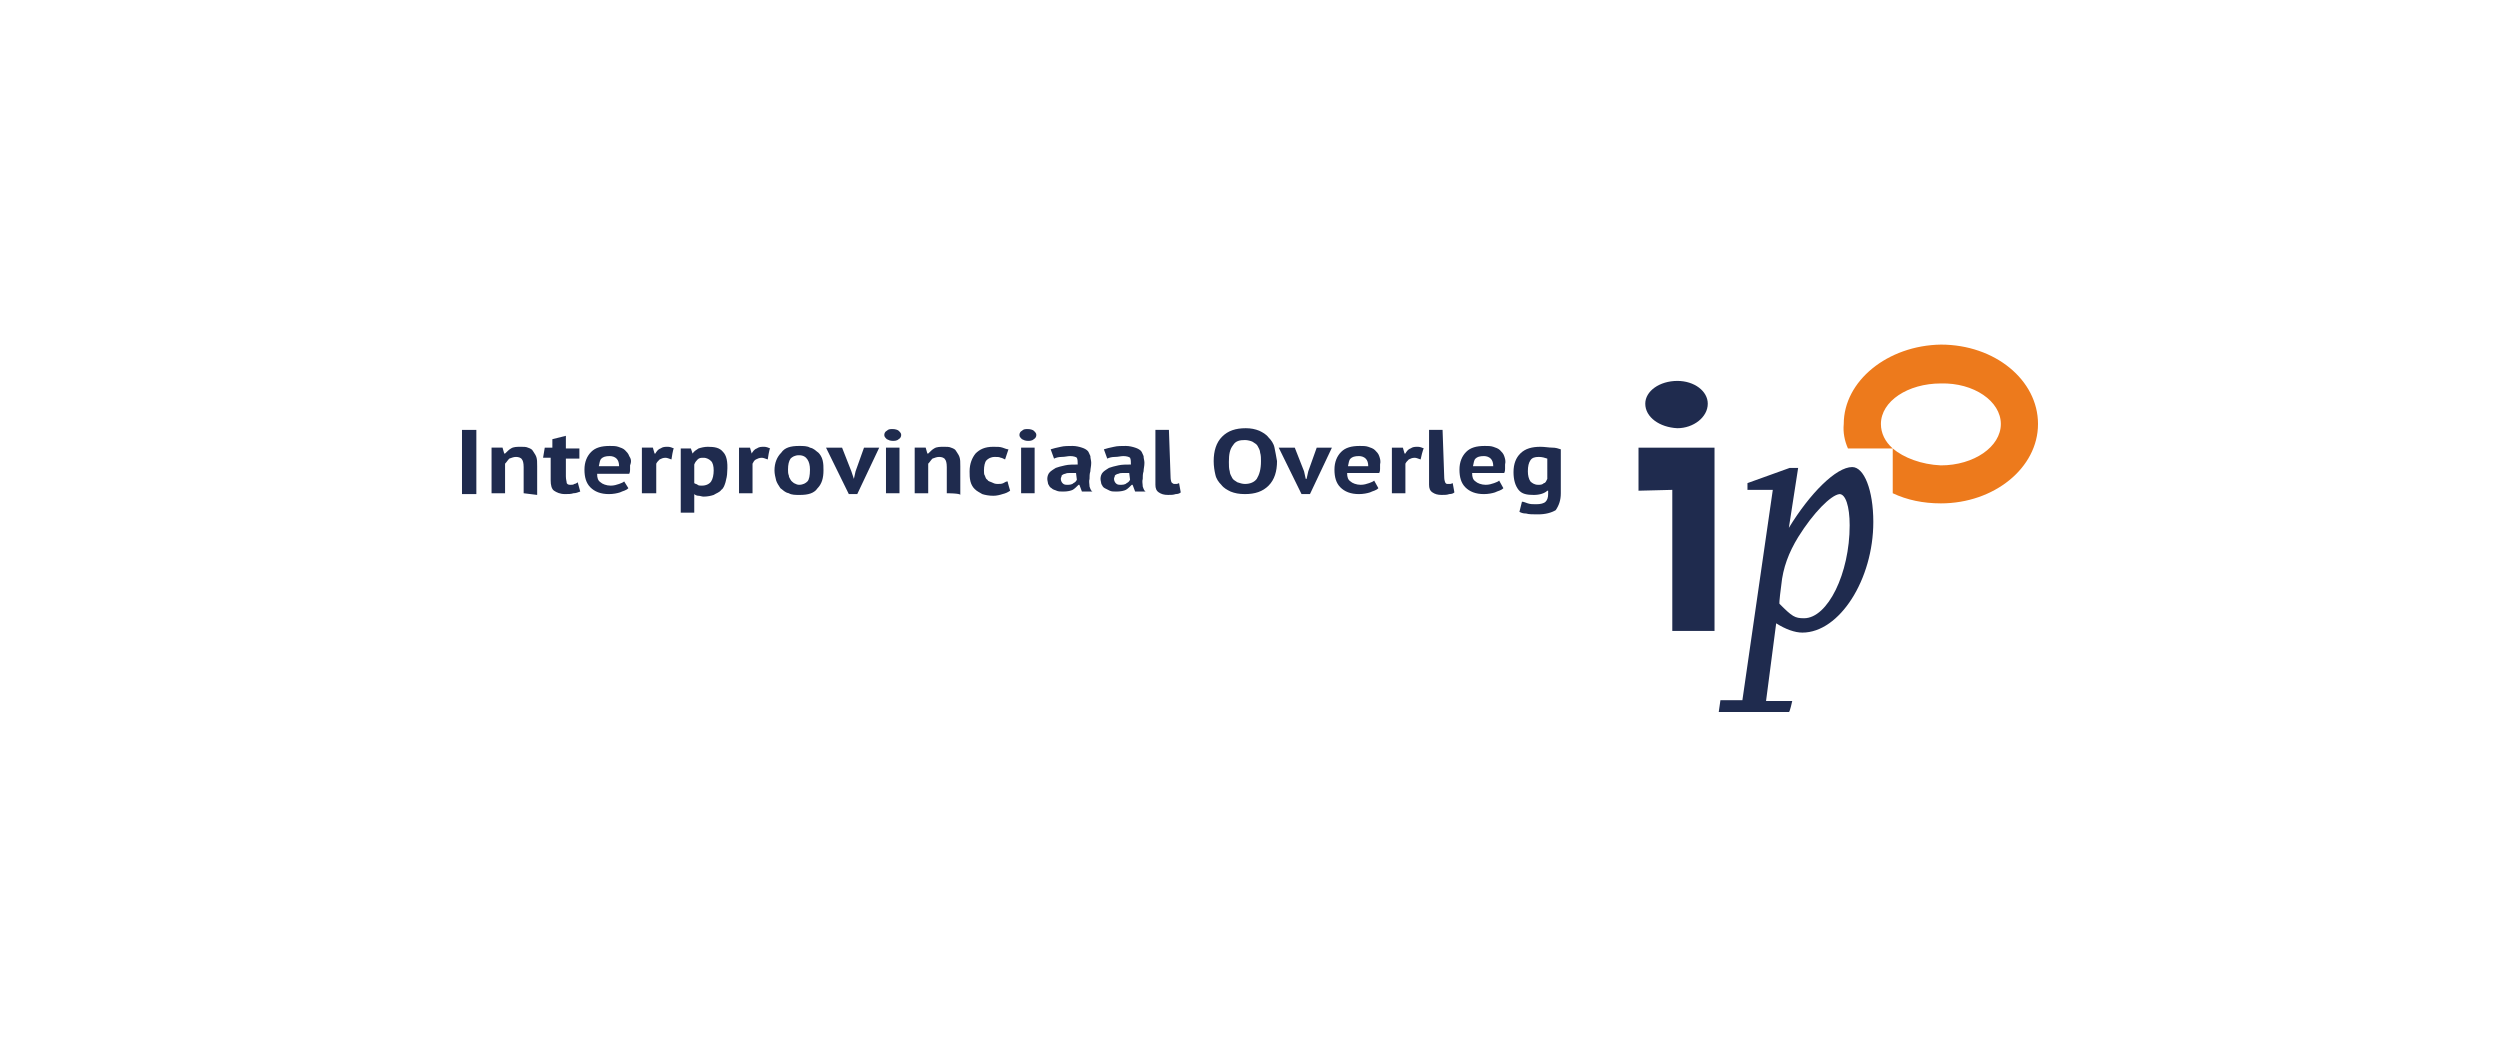 <?xml version="1.0" encoding="utf-8"?>
<!-- Generator: Adobe Illustrator 23.0.3, SVG Export Plug-In . SVG Version: 6.00 Build 0)  -->
<svg version="1.1" id="Layer_1" xmlns="http://www.w3.org/2000/svg" xmlns:xlink="http://www.w3.org/1999/xlink" x="0px" y="0px"
	 width="296px" height="125px" viewBox="0 0 296 125" style="enable-background:new 0 0 296 125;" xml:space="preserve">
<style type="text/css">
	.st0{fill-rule:evenodd;clip-rule:evenodd;fill:#1F2B4E;}
	.st1{fill:#1F2B4E;}
	.st2{fill-rule:evenodd;clip-rule:evenodd;fill:#ED7A1C;}
	.st3{display:none;}
	.st4{display:inline;}
	.st5{fill-rule:evenodd;clip-rule:evenodd;}
</style>
<g id="Interprovinciaal_overleg">
	<g id="Color">
		<g>
			<g>
				<rect x="54.7" y="50.9" class="st0" width="1.7" height="7.6"/>
				<path class="st0" d="M62,58.4v-3.1c0-0.5-0.1-0.8-0.2-0.9c-0.1-0.2-0.4-0.3-0.7-0.3s-0.5,0.1-0.8,0.2c-0.2,0.2-0.3,0.4-0.5,0.6
					v3.5h-1.6v-5.4h1.3l0.2,0.7h0.1c0.2-0.2,0.5-0.5,0.7-0.6c0.3-0.2,0.7-0.2,1.2-0.2c0.3,0,0.6,0,0.8,0.1c0.3,0.1,0.5,0.2,0.6,0.4
					c0.1,0.2,0.3,0.4,0.4,0.7c0.1,0.3,0.1,0.6,0.1,1.1v3.4L62,58.4L62,58.4L62,58.4z"/>
				<path class="st0" d="M64.5,53h0.9v-1l1.6-0.4v1.5h1.6v1.2H67v2.1c0,0.4,0.1,0.6,0.1,0.8c0.1,0.2,0.3,0.2,0.5,0.2
					c0.1,0,0.3,0,0.4-0.1c0.1,0,0.3-0.1,0.4-0.2l0.3,1.1c-0.3,0.1-0.5,0.2-0.8,0.2c-0.3,0.1-0.6,0.1-1,0.1c-0.6,0-1-0.2-1.3-0.4
					c-0.3-0.2-0.4-0.7-0.4-1.2v-2.7h-0.9L64.5,53L64.5,53z"/>
				<path class="st0" d="M74.5,54c-0.1-0.3-0.3-0.5-0.5-0.7c-0.2-0.2-0.5-0.3-0.8-0.4c-0.3-0.1-0.6-0.1-1-0.1c-1,0-1.7,0.2-2.2,0.7
					c-0.5,0.5-0.8,1.2-0.8,2.1c0,0.9,0.2,1.6,0.7,2.1c0.5,0.5,1.2,0.8,2.2,0.8c0.5,0,1-0.1,1.3-0.2c0.4-0.2,0.7-0.2,1-0.5L73.9,57
					c-0.1,0.1-0.3,0.2-0.6,0.3c-0.3,0.1-0.6,0.2-1,0.2c-0.5,0-1-0.2-1.2-0.4c-0.3-0.2-0.4-0.5-0.4-1h3.8c0.1-0.2,0.1-0.4,0.1-0.5
					c0-0.2,0-0.3,0-0.5C74.8,54.6,74.7,54.3,74.5,54z M73.3,55.2h-2.4c0.1-0.4,0.1-0.7,0.3-0.9c0.2-0.2,0.5-0.3,1-0.3
					c0.3,0,0.6,0.1,0.8,0.3C73.2,54.5,73.3,54.8,73.3,55.2z"/>
				<path class="st0" d="M79.5,54.4c-0.3-0.1-0.5-0.2-0.7-0.2c-0.3,0-0.5,0.1-0.7,0.2c-0.2,0.2-0.3,0.3-0.4,0.5v3.5H76v-5.4h1.3
					l0.2,0.7h0.1c0.1-0.2,0.3-0.5,0.6-0.6c0.3-0.2,0.5-0.2,0.9-0.2c0.2,0,0.5,0.1,0.7,0.2C79.7,53,79.5,54.4,79.5,54.4z"/>
				<path class="st0" d="M85.6,53.5c-0.4-0.5-1-0.6-1.8-0.6c-0.4,0-0.8,0.1-1.1,0.2c-0.3,0.2-0.5,0.3-0.7,0.6H82l-0.2-0.6h-1.2v7.6
					h1.6v-2.2c0.1,0.1,0.3,0.2,0.5,0.2s0.4,0.1,0.6,0.1c0.5,0,0.9-0.1,1.2-0.2c0.3-0.2,0.7-0.3,0.9-0.6c0.3-0.2,0.4-0.6,0.5-0.9
					c0.1-0.4,0.2-0.8,0.2-1.2C86.2,54.6,86,53.9,85.6,53.5z M84.2,57c-0.2,0.3-0.6,0.5-1.1,0.5c-0.2,0-0.4,0-0.5-0.1
					c-0.1-0.1-0.3-0.1-0.4-0.2V55c0.1-0.3,0.3-0.5,0.4-0.6c0.2-0.2,0.4-0.2,0.7-0.2c0.4,0,0.7,0.2,0.9,0.4c0.2,0.2,0.3,0.6,0.3,1.1
					C84.5,56.2,84.4,56.7,84.2,57z"/>
				<path class="st0" d="M90.9,54.4c-0.3-0.1-0.5-0.2-0.7-0.2c-0.3,0-0.5,0.1-0.7,0.2s-0.3,0.3-0.4,0.5v3.5h-1.6v-5.4h1.3l0.2,0.7
					H89c0.1-0.2,0.3-0.5,0.6-0.6c0.3-0.2,0.5-0.2,0.9-0.2c0.2,0,0.5,0.1,0.7,0.2C91.1,53,90.9,54.4,90.9,54.4z"/>
				<path class="st0" d="M97.4,54.5c-0.1-0.4-0.3-0.7-0.5-0.9c-0.3-0.2-0.5-0.5-1-0.6c-0.3-0.2-0.8-0.2-1.3-0.2
					c-1,0-1.7,0.2-2.1,0.8c-0.5,0.5-0.8,1.2-0.8,2.1l0,0c0,0.4,0.1,0.8,0.2,1.2c0.1,0.3,0.3,0.6,0.5,0.9c0.3,0.2,0.5,0.5,1,0.6
					c0.3,0.2,0.8,0.2,1.3,0.2c1,0,1.7-0.2,2.1-0.8c0.5-0.5,0.7-1.2,0.7-2.1C97.5,55.3,97.5,54.9,97.4,54.5z M95.6,57
					c-0.2,0.2-0.5,0.4-1,0.4c-0.2,0-0.4-0.1-0.6-0.2c-0.1-0.1-0.3-0.2-0.4-0.4c-0.1-0.2-0.2-0.3-0.2-0.5c-0.1-0.2-0.1-0.5-0.1-0.7
					c0-0.6,0.1-1,0.3-1.3c0.2-0.2,0.5-0.4,1-0.4c0.5,0,0.8,0.2,1,0.5c0.2,0.3,0.3,0.7,0.3,1.2C95.9,56.3,95.8,56.8,95.6,57z"/>
				<polygon class="st0" points="100.8,55.8 101.1,56.7 101.1,56.7 101.3,55.8 102.3,53 104.1,53 101.5,58.5 100.5,58.5 97.8,53 
					99.7,53 				"/>
				<rect x="104.9" y="53" class="st0" width="1.6" height="5.4"/>
				<path class="st0" d="M104.7,51.5c0-0.2,0.1-0.4,0.3-0.5c0.2-0.2,0.4-0.2,0.7-0.2s0.6,0.1,0.7,0.2c0.2,0.2,0.3,0.3,0.3,0.5
					c0,0.2-0.1,0.4-0.3,0.5c-0.2,0.2-0.5,0.2-0.7,0.2c-0.3,0-0.5-0.1-0.7-0.2C104.8,51.8,104.7,51.7,104.7,51.5z"/>
				<path class="st0" d="M112.1,58.4v-3.1c0-0.5-0.1-0.8-0.2-0.9c-0.1-0.2-0.4-0.3-0.7-0.3c-0.3,0-0.5,0.1-0.8,0.2
					c-0.2,0.2-0.3,0.4-0.5,0.6v3.5h-1.6v-5.4h1.3l0.2,0.7h0.1c0.2-0.2,0.5-0.5,0.7-0.6c0.3-0.2,0.7-0.2,1.2-0.2c0.3,0,0.6,0,0.8,0.1
					c0.3,0.1,0.5,0.2,0.6,0.4c0.1,0.2,0.3,0.4,0.4,0.7c0.1,0.3,0.1,0.6,0.1,1.1v3.4C113.7,58.4,112.1,58.4,112.1,58.4z"/>
				<path class="st0" d="M119.6,58.1c-0.3,0.2-0.5,0.3-0.9,0.4c-0.3,0.1-0.7,0.2-1.1,0.2c-0.5,0-1-0.1-1.3-0.2
					c-0.3-0.2-0.6-0.3-0.9-0.6c-0.2-0.2-0.4-0.5-0.5-0.9c-0.1-0.4-0.1-0.8-0.1-1.2c0-0.9,0.3-1.6,0.7-2.1c0.5-0.5,1.1-0.8,2.1-0.8
					c0.5,0,0.8,0,1.1,0.1s0.5,0.2,0.7,0.2l-0.4,1.2c-0.2-0.1-0.4-0.2-0.5-0.2c-0.2-0.1-0.4-0.1-0.7-0.1c-0.5,0-0.8,0.2-1,0.4
					c-0.2,0.2-0.3,0.7-0.3,1.2c0,0.2,0,0.5,0.1,0.6c0.1,0.2,0.1,0.4,0.3,0.5c0.1,0.2,0.3,0.2,0.5,0.3c0.2,0.1,0.4,0.2,0.7,0.2
					s0.5,0,0.7-0.1c0.2-0.1,0.3-0.2,0.5-0.2C119.3,57.1,119.6,58.1,119.6,58.1z"/>
				<polygon class="st0" points="120.9,53 122.5,53 122.5,58.4 120.9,58.4 				"/>
				<path class="st0" d="M120.7,51.5c0-0.2,0.1-0.4,0.3-0.5c0.2-0.2,0.4-0.2,0.7-0.2s0.6,0.1,0.7,0.2c0.2,0.2,0.3,0.3,0.3,0.5
					c0,0.2-0.1,0.4-0.3,0.5c-0.2,0.2-0.5,0.2-0.7,0.2c-0.3,0-0.5-0.1-0.7-0.2C120.8,51.8,120.7,51.7,120.7,51.5L120.7,51.5z"/>
				<path class="st0" d="M129,57.6c0-0.3-0.1-0.6,0-0.9c0-0.3,0-0.6,0.1-0.9c0-0.3,0.1-0.6,0.1-1c0-0.3-0.1-0.5-0.1-0.8
					c-0.1-0.2-0.2-0.5-0.3-0.6c-0.2-0.2-0.4-0.3-0.7-0.4c-0.3-0.1-0.7-0.2-1.1-0.2c-0.5,0-1,0-1.4,0.1c-0.5,0.1-0.9,0.2-1.2,0.3l0,0
					l0.4,1.1c0.2-0.1,0.5-0.2,0.9-0.2s0.7-0.1,1-0.1c0.4,0,0.7,0.1,0.8,0.2c0.1,0.2,0.1,0.5,0.1,0.8c-0.5,0-1.1,0-1.5,0.1
					c-0.5,0.1-0.8,0.2-1.1,0.3c-0.3,0.2-0.5,0.3-0.7,0.5c-0.2,0.2-0.3,0.5-0.3,0.8c0,0.2,0.1,0.5,0.1,0.6c0.1,0.2,0.2,0.4,0.4,0.5
					c0.2,0.2,0.4,0.2,0.6,0.3c0.2,0.1,0.5,0.1,0.8,0.1c0.5,0,0.9-0.1,1.1-0.2s0.5-0.4,0.7-0.6h0.1l0.3,0.8h1.3
					C129.2,58.2,129.1,57.9,129,57.6z M127.5,56.8c-0.1,0.2-0.2,0.3-0.4,0.4c-0.2,0.2-0.5,0.2-0.8,0.2l0,0c-0.3,0-0.4-0.1-0.5-0.2
					c-0.1-0.1-0.2-0.3-0.2-0.5c0-0.2,0.1-0.2,0.1-0.4c0.1-0.1,0.3-0.2,0.4-0.2c0.2-0.1,0.4-0.1,0.6-0.1c0.3,0,0.5,0,0.7,0
					L127.5,56.8L127.5,56.8L127.5,56.8z"/>
				<path class="st0" d="M135.3,57.6c0-0.3-0.1-0.6,0-0.9c0-0.3,0-0.6,0.1-0.9c0-0.3,0.1-0.6,0.1-1c0-0.3-0.1-0.5-0.1-0.8
					c-0.1-0.2-0.2-0.5-0.3-0.6c-0.2-0.2-0.4-0.3-0.7-0.4c-0.3-0.1-0.7-0.2-1.1-0.2c-0.5,0-1,0-1.4,0.1c-0.5,0.1-0.9,0.2-1.2,0.3
					l0.4,1.1c0.2-0.1,0.5-0.2,0.9-0.2s0.7-0.1,1-0.1c0.4,0,0.7,0.1,0.8,0.2c0.1,0.2,0.1,0.5,0.1,0.8c-0.5,0-1.1,0-1.5,0.1
					c-0.5,0.1-0.8,0.2-1.1,0.3c-0.3,0.2-0.5,0.3-0.7,0.5c-0.2,0.2-0.3,0.5-0.3,0.8c0,0.2,0.1,0.5,0.1,0.6c0.1,0.2,0.2,0.4,0.4,0.5
					s0.4,0.2,0.6,0.3c0.2,0.1,0.5,0.1,0.8,0.1c0.5,0,0.9-0.1,1.1-0.2s0.5-0.4,0.7-0.6h0.1l0.3,0.8h1.3
					C135.5,58.2,135.4,57.9,135.3,57.6z M133.8,56.8c-0.1,0.2-0.2,0.3-0.4,0.4c-0.2,0.2-0.5,0.2-0.8,0.2l0,0c-0.3,0-0.4-0.1-0.5-0.2
					c-0.1-0.1-0.2-0.3-0.2-0.5c0-0.2,0.1-0.2,0.1-0.4c0.1-0.1,0.3-0.2,0.4-0.2c0.2-0.1,0.4-0.1,0.6-0.1c0.3,0,0.5,0,0.7,0
					L133.8,56.8L133.8,56.8L133.8,56.8z"/>
				<path class="st0" d="M138.6,56.6c0,0.2,0.1,0.5,0.1,0.5s0.2,0.2,0.3,0.2c0.1,0,0.2,0,0.3,0c0.1,0,0.3-0.1,0.3-0.1l0.2,1.1
					c-0.1,0.1-0.3,0.2-0.6,0.2c-0.3,0.1-0.5,0.1-0.9,0.1c-0.5,0-0.8-0.1-1.1-0.3c-0.3-0.2-0.4-0.5-0.4-0.9v-6.5h1.6L138.6,56.6
					L138.6,56.6L138.6,56.6L138.6,56.6z"/>
				<path class="st0" d="M150.9,53c-0.1-0.5-0.4-0.9-0.7-1.2c-0.3-0.4-0.7-0.6-1.1-0.8c-0.5-0.2-1-0.3-1.6-0.3c-1.2,0-2.1,0.3-2.8,1
					s-1,1.7-1,2.9l0,0c0,0.6,0.1,1.2,0.2,1.6c0.1,0.5,0.4,0.9,0.7,1.2c0.3,0.4,0.7,0.6,1.1,0.8c0.5,0.2,1,0.3,1.7,0.3
					c1.2,0,2.1-0.3,2.8-1c0.7-0.7,1-1.7,1-2.9C151.1,54,151,53.5,150.9,53z M148.8,56.7c-0.3,0.4-0.8,0.6-1.4,0.6
					c-0.3,0-0.6-0.1-0.9-0.2c-0.3-0.2-0.5-0.3-0.6-0.5c-0.1-0.2-0.3-0.5-0.3-0.8c-0.1-0.3-0.1-0.7-0.1-1.1l0,0c0-0.9,0.1-1.5,0.5-2
					c0.3-0.5,0.8-0.6,1.4-0.6c0.3,0,0.7,0.1,0.9,0.2c0.3,0.2,0.5,0.3,0.6,0.5c0.1,0.2,0.3,0.5,0.3,0.8c0.1,0.3,0.1,0.7,0.1,1
					C149.3,55.6,149.1,56.2,148.8,56.7z"/>
				<polygon class="st0" points="154.4,55.8 154.6,56.7 154.7,56.7 154.9,55.8 155.9,53 157.7,53 155.1,58.5 154.1,58.5 151.4,53 
					153.3,53 				"/>
				<path class="st1" d="M163.3,54c-0.1-0.3-0.3-0.5-0.5-0.7c-0.2-0.2-0.5-0.3-0.8-0.4c-0.3-0.1-0.6-0.1-1-0.1c-1,0-1.7,0.2-2.2,0.7
					c-0.5,0.5-0.8,1.2-0.8,2.1c0,0.9,0.2,1.6,0.7,2.1c0.5,0.5,1.2,0.8,2.2,0.8c0.5,0,1-0.1,1.3-0.2c0.4-0.2,0.7-0.2,1-0.5l-0.5-0.9
					c-0.1,0.1-0.3,0.2-0.6,0.3c-0.3,0.1-0.6,0.2-1,0.2c-0.5,0-1-0.2-1.2-0.4c-0.3-0.2-0.4-0.5-0.4-1h3.8c0.1-0.2,0.1-0.4,0.1-0.5
					c0-0.2,0-0.3,0-0.5C163.5,54.6,163.4,54.3,163.3,54z M162,55.2h-2.4c0.1-0.4,0.1-0.7,0.3-0.9c0.2-0.2,0.5-0.3,1-0.3l0,0l0,0l0,0
					c0.3,0,0.6,0.1,0.8,0.3C161.9,54.5,162,54.8,162,55.2z"/>
				<path class="st0" d="M168.2,54.4c-0.3-0.1-0.5-0.2-0.7-0.2c-0.3,0-0.5,0.1-0.7,0.2c-0.2,0.2-0.3,0.3-0.4,0.5v3.5h-1.6v-5.4h1.3
					l0.2,0.7h0.1c0.1-0.2,0.3-0.5,0.6-0.6c0.3-0.2,0.5-0.2,0.9-0.2c0.2,0,0.5,0.1,0.7,0.2C168.5,53,168.2,54.4,168.2,54.4z"/>
				<path class="st0" d="M171,56.6c0,0.2,0.1,0.5,0.1,0.5c0.1,0.2,0.2,0.2,0.3,0.2c0.1,0,0.2,0,0.3,0c0.1,0,0.3-0.1,0.3-0.1l0.2,1.1
					c-0.1,0.1-0.3,0.2-0.6,0.2c-0.3,0.1-0.5,0.1-0.9,0.1c-0.5,0-0.8-0.1-1.1-0.3c-0.3-0.2-0.4-0.5-0.4-0.9v-6.5h1.6L171,56.6
					L171,56.6L171,56.6L171,56.6z"/>
				<path class="st1" d="M178.1,54c-0.1-0.3-0.3-0.5-0.5-0.7c-0.2-0.2-0.5-0.3-0.8-0.4c-0.3-0.1-0.6-0.1-1-0.1c-1,0-1.7,0.2-2.2,0.7
					c-0.5,0.5-0.8,1.2-0.8,2.1c0,0.9,0.2,1.6,0.7,2.1c0.5,0.5,1.2,0.8,2.2,0.8c0.5,0,1-0.1,1.3-0.2c0.4-0.2,0.7-0.2,1-0.5l-0.5-0.9
					c-0.1,0.1-0.3,0.2-0.6,0.3c-0.3,0.1-0.6,0.2-1,0.2c-0.5,0-1-0.2-1.2-0.4c-0.3-0.2-0.4-0.5-0.4-1h3.8c0.1-0.2,0.1-0.4,0.1-0.5
					c0-0.2,0-0.3,0-0.5C178.3,54.6,178.2,54.3,178.1,54z M176.8,55.2h-2.4c0.1-0.4,0.1-0.7,0.3-0.9c0.2-0.2,0.5-0.3,1-0.3l0,0l0,0
					l0,0c0.3,0,0.6,0.1,0.8,0.3C176.7,54.5,176.8,54.8,176.8,55.2z"/>
				<path class="st0" d="M184.8,58.4v-5.2c-0.3-0.1-0.6-0.2-1-0.2s-0.9-0.1-1.4-0.1c-1,0-1.8,0.2-2.4,0.8c-0.5,0.5-0.8,1.2-0.8,2.2
					c0,0.9,0.2,1.6,0.6,2.1c0.4,0.5,1,0.6,1.8,0.6c0.7,0,1.3-0.2,1.6-0.5h0.1v0.4c0,0.4-0.1,0.7-0.3,0.9c-0.2,0.2-0.6,0.3-1.1,0.3
					c-0.4,0-0.7,0-1-0.1s-0.5-0.2-0.7-0.2l-0.3,1.2c0.2,0.1,0.4,0.2,0.8,0.2c0.3,0.1,0.8,0.1,1.4,0.1c0.9,0,1.6-0.2,2.1-0.5
					C184.6,59.8,184.8,59.2,184.8,58.4L184.8,58.4z M183.2,56.7c-0.1,0.2-0.2,0.5-0.4,0.5c-0.2,0.2-0.4,0.2-0.7,0.2
					c-0.4,0-0.7-0.2-0.9-0.4c-0.2-0.3-0.3-0.7-0.3-1.2c0-0.6,0.1-1,0.3-1.3c0.2-0.3,0.5-0.4,1-0.4c0.4,0,0.7,0.1,1,0.2L183.2,56.7
					L183.2,56.7L183.2,56.7L183.2,56.7z"/>
			</g>
			<g>
				<path class="st0" d="M194.8,47.8c0-1.5,1.7-2.7,3.8-2.7c2,0,3.6,1.2,3.6,2.7c0,1.6-1.7,2.9-3.6,2.9
					C196.5,50.6,194.8,49.4,194.8,47.8 M194,58.1V53h9v21.7h-5V58L194,58.1L194,58.1z"/>
				<path class="st2" d="M224.1,53.1c-0.9-0.8-1.4-1.8-1.4-2.9c0-2.7,3.2-4.8,7.1-4.8c3.9-0.1,7.1,2.1,7.1,4.8
					c0,2.7-3.2,4.9-7.1,4.9C227.5,55,225.4,54.2,224.1,53.1v5.3c1.7,0.8,3.6,1.2,5.7,1.2c6.3,0,11.5-4.2,11.5-9.4s-5.1-9.4-11.5-9.4
					c-6.3,0.1-11.5,4.3-11.5,9.4c-0.1,1,0.1,2,0.5,2.9L224.1,53.1L224.1,53.1z"/>
				<path class="st0" d="M210.9,69.3c0.2-2.1,0.9-3.9,2-5.7c1.8-2.9,3.9-5,4.9-5.1c0.7,0,1.2,1.4,1.2,3.7c0,5.7-2.6,11-5.4,11
					c-1.1,0-1.4-0.2-2.9-1.7C210.6,71.5,210.9,69.3,210.9,69.3z M212.2,83h-3.1l1.2-9.2c1.1,0.7,2.2,1.1,3.1,1.1
					c4.4,0,8.4-6.3,8.4-13.1c0-3.8-1.1-6.5-2.5-6.5c-1.9,0-5,3.1-7.5,7.2l1.1-7.1h-1l-5,1.8V58h3l-3.6,24.9h-2.6l-0.2,1.4h8.3
					C211.9,84.4,212.2,83,212.2,83z"/>
			</g>
		</g>
	</g>
	<g id="Black" class="st3">
		<g class="st4">
			<g>
				<rect x="54.7" y="50.9" class="st5" width="1.7" height="7.6"/>
				<path class="st5" d="M62,58.4v-3.1c0-0.5-0.1-0.8-0.2-0.9c-0.1-0.2-0.4-0.3-0.7-0.3s-0.5,0.1-0.8,0.2c-0.2,0.2-0.3,0.4-0.5,0.6
					v3.5h-1.6v-5.4h1.3l0.2,0.7h0.1c0.2-0.2,0.5-0.5,0.7-0.6c0.3-0.2,0.7-0.2,1.2-0.2c0.3,0,0.6,0,0.8,0.1c0.3,0.1,0.5,0.2,0.6,0.4
					c0.1,0.2,0.3,0.4,0.4,0.7c0.1,0.3,0.1,0.6,0.1,1.1v3.4L62,58.4L62,58.4L62,58.4z"/>
				<path class="st5" d="M64.5,53h0.9v-1l1.6-0.4v1.5h1.6v1.2H67v2.1c0,0.4,0.1,0.6,0.1,0.8c0.1,0.2,0.3,0.2,0.5,0.2
					c0.1,0,0.3,0,0.4-0.1c0.1,0,0.3-0.1,0.4-0.2l0.3,1.1c-0.3,0.1-0.5,0.2-0.8,0.2c-0.3,0.1-0.6,0.1-1,0.1c-0.6,0-1-0.2-1.3-0.4
					c-0.3-0.2-0.4-0.7-0.4-1.2v-2.7h-0.9L64.5,53L64.5,53z"/>
				<path class="st5" d="M74.5,54c-0.1-0.3-0.3-0.5-0.5-0.7c-0.2-0.2-0.5-0.3-0.8-0.4c-0.3-0.1-0.6-0.1-1-0.1c-1,0-1.7,0.2-2.2,0.7
					c-0.5,0.5-0.8,1.2-0.8,2.1c0,0.9,0.2,1.6,0.7,2.1c0.5,0.5,1.2,0.8,2.2,0.8c0.5,0,1-0.1,1.3-0.2c0.4-0.2,0.7-0.2,1-0.5L73.9,57
					c-0.1,0.1-0.3,0.2-0.6,0.3c-0.3,0.1-0.6,0.2-1,0.2c-0.5,0-1-0.2-1.2-0.4c-0.3-0.2-0.4-0.5-0.4-1h3.8c0.1-0.2,0.1-0.4,0.1-0.5
					c0-0.2,0-0.3,0-0.5C74.8,54.6,74.7,54.3,74.5,54z M73.3,55.2h-2.4c0.1-0.4,0.1-0.7,0.3-0.9c0.2-0.2,0.5-0.3,1-0.3
					c0.3,0,0.6,0.1,0.8,0.3C73.2,54.5,73.3,54.8,73.3,55.2z"/>
				<path class="st5" d="M79.5,54.4c-0.3-0.1-0.5-0.2-0.7-0.2c-0.3,0-0.5,0.1-0.7,0.2c-0.2,0.2-0.3,0.3-0.4,0.5v3.5H76v-5.4h1.3
					l0.2,0.7h0.1c0.1-0.2,0.3-0.5,0.6-0.6c0.3-0.2,0.5-0.2,0.9-0.2c0.2,0,0.5,0.1,0.7,0.2C79.7,53,79.5,54.4,79.5,54.4z"/>
				<path class="st5" d="M85.6,53.5c-0.4-0.5-1-0.6-1.8-0.6c-0.4,0-0.8,0.1-1.1,0.2c-0.3,0.2-0.5,0.3-0.7,0.6H82l-0.2-0.6h-1.2v7.6
					h1.6v-2.2c0.1,0.1,0.3,0.2,0.5,0.2s0.4,0.1,0.6,0.1c0.5,0,0.9-0.1,1.2-0.2c0.3-0.2,0.7-0.3,0.9-0.6c0.3-0.2,0.4-0.6,0.5-0.9
					c0.1-0.4,0.2-0.8,0.2-1.2C86.2,54.6,86,53.9,85.6,53.5z M84.2,57c-0.2,0.3-0.6,0.5-1.1,0.5c-0.2,0-0.4,0-0.5-0.1
					c-0.1-0.1-0.3-0.1-0.4-0.2V55c0.1-0.3,0.3-0.5,0.4-0.6c0.2-0.2,0.4-0.2,0.7-0.2c0.4,0,0.7,0.2,0.9,0.4c0.2,0.2,0.3,0.6,0.3,1.1
					C84.5,56.2,84.4,56.7,84.2,57z"/>
				<path class="st5" d="M90.9,54.4c-0.3-0.1-0.5-0.2-0.7-0.2c-0.3,0-0.5,0.1-0.7,0.2s-0.3,0.3-0.4,0.5v3.5h-1.6v-5.4h1.3l0.2,0.7
					H89c0.1-0.2,0.3-0.5,0.6-0.6c0.3-0.2,0.5-0.2,0.9-0.2c0.2,0,0.5,0.1,0.7,0.2C91.1,53,90.9,54.4,90.9,54.4z"/>
				<path class="st5" d="M97.4,54.5c-0.1-0.4-0.3-0.7-0.5-0.9c-0.3-0.2-0.5-0.5-1-0.6c-0.3-0.2-0.8-0.2-1.3-0.2
					c-1,0-1.7,0.2-2.1,0.8c-0.5,0.5-0.8,1.2-0.8,2.1l0,0c0,0.4,0.1,0.8,0.2,1.2c0.1,0.3,0.3,0.6,0.5,0.9c0.3,0.2,0.5,0.5,1,0.6
					c0.3,0.2,0.8,0.2,1.3,0.2c1,0,1.7-0.2,2.1-0.8c0.5-0.5,0.7-1.2,0.7-2.1C97.5,55.3,97.5,54.9,97.4,54.5z M95.6,57
					c-0.2,0.2-0.5,0.4-1,0.4c-0.2,0-0.4-0.1-0.6-0.2c-0.1-0.1-0.3-0.2-0.4-0.4c-0.1-0.2-0.2-0.3-0.2-0.5c-0.1-0.2-0.1-0.5-0.1-0.7
					c0-0.6,0.1-1,0.3-1.3c0.2-0.2,0.5-0.4,1-0.4c0.5,0,0.8,0.2,1,0.5c0.2,0.3,0.3,0.7,0.3,1.2C95.9,56.3,95.8,56.8,95.6,57z"/>
				<polygon class="st5" points="100.8,55.8 101.1,56.7 101.1,56.7 101.3,55.8 102.3,53 104.1,53 101.5,58.5 100.5,58.5 97.8,53 
					99.7,53 				"/>
				<rect x="104.9" y="53" class="st5" width="1.6" height="5.4"/>
				<path class="st5" d="M104.7,51.5c0-0.2,0.1-0.4,0.3-0.5c0.2-0.2,0.4-0.2,0.7-0.2s0.6,0.1,0.7,0.2c0.2,0.2,0.3,0.3,0.3,0.5
					c0,0.2-0.1,0.4-0.3,0.5c-0.2,0.2-0.5,0.2-0.7,0.2c-0.3,0-0.5-0.1-0.7-0.2C104.8,51.8,104.7,51.7,104.7,51.5z"/>
				<path class="st5" d="M112.1,58.4v-3.1c0-0.5-0.1-0.8-0.2-0.9c-0.1-0.2-0.4-0.3-0.7-0.3c-0.3,0-0.5,0.1-0.8,0.2
					c-0.2,0.2-0.3,0.4-0.5,0.6v3.5h-1.6v-5.4h1.3l0.2,0.7h0.1c0.2-0.2,0.5-0.5,0.7-0.6c0.3-0.2,0.7-0.2,1.2-0.2c0.3,0,0.6,0,0.8,0.1
					c0.3,0.1,0.5,0.2,0.6,0.4c0.1,0.2,0.3,0.4,0.4,0.7c0.1,0.3,0.1,0.6,0.1,1.1v3.4C113.7,58.4,112.1,58.4,112.1,58.4z"/>
				<path class="st5" d="M119.6,58.1c-0.3,0.2-0.5,0.3-0.9,0.4c-0.3,0.1-0.7,0.2-1.1,0.2c-0.5,0-1-0.1-1.3-0.2
					c-0.3-0.2-0.6-0.3-0.9-0.6c-0.2-0.2-0.4-0.5-0.5-0.9c-0.1-0.4-0.1-0.8-0.1-1.2c0-0.9,0.3-1.6,0.7-2.1c0.5-0.5,1.1-0.8,2.1-0.8
					c0.5,0,0.8,0,1.1,0.1s0.5,0.2,0.7,0.2l-0.4,1.2c-0.2-0.1-0.4-0.2-0.5-0.2c-0.2-0.1-0.4-0.1-0.7-0.1c-0.5,0-0.8,0.2-1,0.4
					c-0.2,0.2-0.3,0.7-0.3,1.2c0,0.2,0,0.5,0.1,0.6c0.1,0.2,0.1,0.4,0.3,0.5c0.1,0.2,0.3,0.2,0.5,0.3c0.2,0.1,0.4,0.2,0.7,0.2
					s0.5,0,0.7-0.1c0.2-0.1,0.3-0.2,0.5-0.2C119.3,57.1,119.6,58.1,119.6,58.1z"/>
				<polygon class="st5" points="120.9,53 122.5,53 122.5,58.4 120.9,58.4 				"/>
				<path class="st5" d="M120.7,51.5c0-0.2,0.1-0.4,0.3-0.5c0.2-0.2,0.4-0.2,0.7-0.2s0.6,0.1,0.7,0.2c0.2,0.2,0.3,0.3,0.3,0.5
					c0,0.2-0.1,0.4-0.3,0.5c-0.2,0.2-0.5,0.2-0.7,0.2c-0.3,0-0.5-0.1-0.7-0.2C120.8,51.8,120.7,51.7,120.7,51.5L120.7,51.5z"/>
				<path class="st5" d="M129,57.6c0-0.3-0.1-0.6,0-0.9c0-0.3,0-0.6,0.1-0.9c0-0.3,0.1-0.6,0.1-1c0-0.3-0.1-0.5-0.1-0.8
					c-0.1-0.2-0.2-0.5-0.3-0.6c-0.2-0.2-0.4-0.3-0.7-0.4c-0.3-0.1-0.7-0.2-1.1-0.2c-0.5,0-1,0-1.4,0.1c-0.5,0.1-0.9,0.2-1.2,0.3l0,0
					l0.4,1.1c0.2-0.1,0.5-0.2,0.9-0.2s0.7-0.1,1-0.1c0.4,0,0.7,0.1,0.8,0.2c0.1,0.2,0.1,0.5,0.1,0.8c-0.5,0-1.1,0-1.5,0.1
					c-0.5,0.1-0.8,0.2-1.1,0.3c-0.3,0.2-0.5,0.3-0.7,0.5c-0.2,0.2-0.3,0.5-0.3,0.8c0,0.2,0.1,0.5,0.1,0.6c0.1,0.2,0.2,0.4,0.4,0.5
					c0.2,0.2,0.4,0.2,0.6,0.3c0.2,0.1,0.5,0.1,0.8,0.1c0.5,0,0.9-0.1,1.1-0.2s0.5-0.4,0.7-0.6h0.1l0.3,0.8h1.3
					C129.2,58.2,129.1,57.9,129,57.6z M127.5,56.8c-0.1,0.2-0.2,0.3-0.4,0.4c-0.2,0.2-0.5,0.2-0.8,0.2l0,0c-0.3,0-0.4-0.1-0.5-0.2
					c-0.1-0.1-0.2-0.3-0.2-0.5c0-0.2,0.1-0.2,0.1-0.4c0.1-0.1,0.3-0.2,0.4-0.2c0.2-0.1,0.4-0.1,0.6-0.1c0.3,0,0.5,0,0.7,0
					L127.5,56.8L127.5,56.8L127.5,56.8z"/>
				<path class="st5" d="M135.3,57.6c0-0.3-0.1-0.6,0-0.9c0-0.3,0-0.6,0.1-0.9c0-0.3,0.1-0.6,0.1-1c0-0.3-0.1-0.5-0.1-0.8
					c-0.1-0.2-0.2-0.5-0.3-0.6c-0.2-0.2-0.4-0.3-0.7-0.4c-0.3-0.1-0.7-0.2-1.1-0.2c-0.5,0-1,0-1.4,0.1c-0.5,0.1-0.9,0.2-1.2,0.3
					l0.4,1.1c0.2-0.1,0.5-0.2,0.9-0.2s0.7-0.1,1-0.1c0.4,0,0.7,0.1,0.8,0.2c0.1,0.2,0.1,0.5,0.1,0.8c-0.5,0-1.1,0-1.5,0.1
					c-0.5,0.1-0.8,0.2-1.1,0.3c-0.3,0.2-0.5,0.3-0.7,0.5c-0.2,0.2-0.3,0.5-0.3,0.8c0,0.2,0.1,0.5,0.1,0.6c0.1,0.2,0.2,0.4,0.4,0.5
					s0.4,0.2,0.6,0.3c0.2,0.1,0.5,0.1,0.8,0.1c0.5,0,0.9-0.1,1.1-0.2s0.5-0.4,0.7-0.6h0.1l0.3,0.8h1.3
					C135.5,58.2,135.4,57.9,135.3,57.6z M133.8,56.8c-0.1,0.2-0.2,0.3-0.4,0.4c-0.2,0.2-0.5,0.2-0.8,0.2l0,0c-0.3,0-0.4-0.1-0.5-0.2
					c-0.1-0.1-0.2-0.3-0.2-0.5c0-0.2,0.1-0.2,0.1-0.4c0.1-0.1,0.3-0.2,0.4-0.2c0.2-0.1,0.4-0.1,0.6-0.1c0.3,0,0.5,0,0.7,0
					L133.8,56.8L133.8,56.8L133.8,56.8z"/>
				<path class="st5" d="M138.6,56.6c0,0.2,0.1,0.5,0.1,0.5s0.2,0.2,0.3,0.2c0.1,0,0.2,0,0.3,0c0.1,0,0.3-0.1,0.3-0.1l0.2,1.1
					c-0.1,0.1-0.3,0.2-0.6,0.2c-0.3,0.1-0.5,0.1-0.9,0.1c-0.5,0-0.8-0.1-1.1-0.3c-0.3-0.2-0.4-0.5-0.4-0.9v-6.5h1.6L138.6,56.6
					L138.6,56.6L138.6,56.6L138.6,56.6z"/>
				<path class="st5" d="M150.9,53c-0.1-0.5-0.4-0.9-0.7-1.2c-0.3-0.4-0.7-0.6-1.1-0.8c-0.5-0.2-1-0.3-1.6-0.3c-1.2,0-2.1,0.3-2.8,1
					s-1,1.7-1,2.9l0,0c0,0.6,0.1,1.2,0.2,1.6c0.1,0.5,0.4,0.9,0.7,1.2c0.3,0.4,0.7,0.6,1.1,0.8c0.5,0.2,1,0.3,1.7,0.3
					c1.2,0,2.1-0.3,2.8-1c0.7-0.7,1-1.7,1-2.9C151.1,54,151,53.5,150.9,53z M148.8,56.7c-0.3,0.4-0.8,0.6-1.4,0.6
					c-0.3,0-0.6-0.1-0.9-0.2c-0.3-0.2-0.5-0.3-0.6-0.5c-0.1-0.2-0.3-0.5-0.3-0.8c-0.1-0.3-0.1-0.7-0.1-1.1l0,0c0-0.9,0.1-1.5,0.5-2
					c0.3-0.5,0.8-0.6,1.4-0.6c0.3,0,0.7,0.1,0.9,0.2c0.3,0.2,0.5,0.3,0.6,0.5c0.1,0.2,0.3,0.5,0.3,0.8c0.1,0.3,0.1,0.7,0.1,1
					C149.3,55.6,149.1,56.2,148.8,56.7z"/>
				<polygon class="st5" points="154.4,55.8 154.6,56.7 154.7,56.7 154.9,55.8 155.9,53 157.7,53 155.1,58.5 154.1,58.5 151.4,53 
					153.3,53 				"/>
				<path d="M163.3,54c-0.1-0.3-0.3-0.5-0.5-0.7c-0.2-0.2-0.5-0.3-0.8-0.4c-0.3-0.1-0.6-0.1-1-0.1c-1,0-1.7,0.2-2.2,0.7
					c-0.5,0.5-0.8,1.2-0.8,2.1c0,0.9,0.2,1.6,0.7,2.1c0.5,0.5,1.2,0.8,2.2,0.8c0.5,0,1-0.1,1.3-0.2c0.4-0.2,0.7-0.2,1-0.5l-0.5-0.9
					c-0.1,0.1-0.3,0.2-0.6,0.3c-0.3,0.1-0.6,0.2-1,0.2c-0.5,0-1-0.2-1.2-0.4c-0.3-0.2-0.4-0.5-0.4-1h3.8c0.1-0.2,0.1-0.4,0.1-0.5
					c0-0.2,0-0.3,0-0.5C163.5,54.6,163.4,54.3,163.3,54z M162,55.2h-2.4c0.1-0.4,0.1-0.7,0.3-0.9c0.2-0.2,0.5-0.3,1-0.3l0,0l0,0l0,0
					c0.3,0,0.6,0.1,0.8,0.3C161.9,54.5,162,54.8,162,55.2z"/>
				<path class="st5" d="M168.2,54.4c-0.3-0.1-0.5-0.2-0.7-0.2c-0.3,0-0.5,0.1-0.7,0.2c-0.2,0.2-0.3,0.3-0.4,0.5v3.5h-1.6v-5.4h1.3
					l0.2,0.7h0.1c0.1-0.2,0.3-0.5,0.6-0.6c0.3-0.2,0.5-0.2,0.9-0.2c0.2,0,0.5,0.1,0.7,0.2C168.5,53,168.2,54.4,168.2,54.4z"/>
				<path class="st5" d="M171,56.6c0,0.2,0.1,0.5,0.1,0.5c0.1,0.2,0.2,0.2,0.3,0.2c0.1,0,0.2,0,0.3,0c0.1,0,0.3-0.1,0.3-0.1l0.2,1.1
					c-0.1,0.1-0.3,0.2-0.6,0.2c-0.3,0.1-0.5,0.1-0.9,0.1c-0.5,0-0.8-0.1-1.1-0.3c-0.3-0.2-0.4-0.5-0.4-0.9v-6.5h1.6L171,56.6
					L171,56.6L171,56.6L171,56.6z"/>
				<path d="M178.1,54c-0.1-0.3-0.3-0.5-0.5-0.7c-0.2-0.2-0.5-0.3-0.8-0.4c-0.3-0.1-0.6-0.1-1-0.1c-1,0-1.7,0.2-2.2,0.7
					c-0.5,0.5-0.8,1.2-0.8,2.1c0,0.9,0.2,1.6,0.7,2.1c0.5,0.5,1.2,0.8,2.2,0.8c0.5,0,1-0.1,1.3-0.2c0.4-0.2,0.7-0.2,1-0.5l-0.5-0.9
					c-0.1,0.1-0.3,0.2-0.6,0.3c-0.3,0.1-0.6,0.2-1,0.2c-0.5,0-1-0.2-1.2-0.4c-0.3-0.2-0.4-0.5-0.4-1h3.8c0.1-0.2,0.1-0.4,0.1-0.5
					c0-0.2,0-0.3,0-0.5C178.3,54.6,178.2,54.3,178.1,54z M176.8,55.2h-2.4c0.1-0.4,0.1-0.7,0.3-0.9c0.2-0.2,0.5-0.3,1-0.3l0,0l0,0
					l0,0c0.3,0,0.6,0.1,0.8,0.3C176.7,54.5,176.8,54.8,176.8,55.2z"/>
				<path class="st5" d="M184.8,58.4v-5.2c-0.3-0.1-0.6-0.2-1-0.2s-0.9-0.1-1.4-0.1c-1,0-1.8,0.2-2.4,0.8c-0.5,0.5-0.8,1.2-0.8,2.2
					c0,0.9,0.2,1.6,0.6,2.1c0.4,0.5,1,0.6,1.8,0.6c0.7,0,1.3-0.2,1.6-0.5h0.1v0.4c0,0.4-0.1,0.7-0.3,0.9c-0.2,0.2-0.6,0.3-1.1,0.3
					c-0.4,0-0.7,0-1-0.1s-0.5-0.2-0.7-0.2l-0.3,1.2c0.2,0.1,0.4,0.2,0.8,0.2c0.3,0.1,0.8,0.1,1.4,0.1c0.9,0,1.6-0.2,2.1-0.5
					C184.6,59.8,184.8,59.2,184.8,58.4L184.8,58.4z M183.2,56.7c-0.1,0.2-0.2,0.5-0.4,0.5c-0.2,0.2-0.4,0.2-0.7,0.2
					c-0.4,0-0.7-0.2-0.9-0.4c-0.2-0.3-0.3-0.7-0.3-1.2c0-0.6,0.1-1,0.3-1.3c0.2-0.3,0.5-0.4,1-0.4c0.4,0,0.7,0.1,1,0.2L183.2,56.7
					L183.2,56.7L183.2,56.7L183.2,56.7z"/>
			</g>
			<g>
				<path class="st5" d="M194.8,47.8c0-1.5,1.7-2.7,3.8-2.7c2,0,3.6,1.2,3.6,2.7c0,1.6-1.7,2.9-3.6,2.9
					C196.5,50.6,194.8,49.4,194.8,47.8 M194,58.1V53h9v21.7h-5V58L194,58.1L194,58.1z"/>
				<path class="st5" d="M224.1,53.1c-0.9-0.8-1.4-1.8-1.4-2.9c0-2.7,3.2-4.8,7.1-4.8c3.9-0.1,7.1,2.1,7.1,4.8
					c0,2.7-3.2,4.9-7.1,4.9C227.5,55,225.4,54.2,224.1,53.1v5.3c1.7,0.8,3.6,1.2,5.7,1.2c6.3,0,11.5-4.2,11.5-9.4s-5.1-9.4-11.5-9.4
					c-6.3,0.1-11.5,4.3-11.5,9.4c-0.1,1,0.1,2,0.5,2.9L224.1,53.1L224.1,53.1z"/>
				<path class="st5" d="M210.9,69.3c0.2-2.1,0.9-3.9,2-5.7c1.8-2.9,3.9-5,4.9-5.1c0.7,0,1.2,1.4,1.2,3.7c0,5.7-2.6,11-5.4,11
					c-1.1,0-1.4-0.2-2.9-1.7C210.6,71.5,210.9,69.3,210.9,69.3z M212.2,83h-3.1l1.2-9.2c1.1,0.7,2.2,1.1,3.1,1.1
					c4.4,0,8.4-6.3,8.4-13.1c0-3.8-1.1-6.5-2.5-6.5c-1.9,0-5,3.1-7.5,7.2l1.1-7.1h-1l-5,1.8V58h3l-3.6,24.9h-2.6l-0.2,1.4h8.3
					C211.9,84.4,212.2,83,212.2,83z"/>
			</g>
		</g>
	</g>
</g>
</svg>

